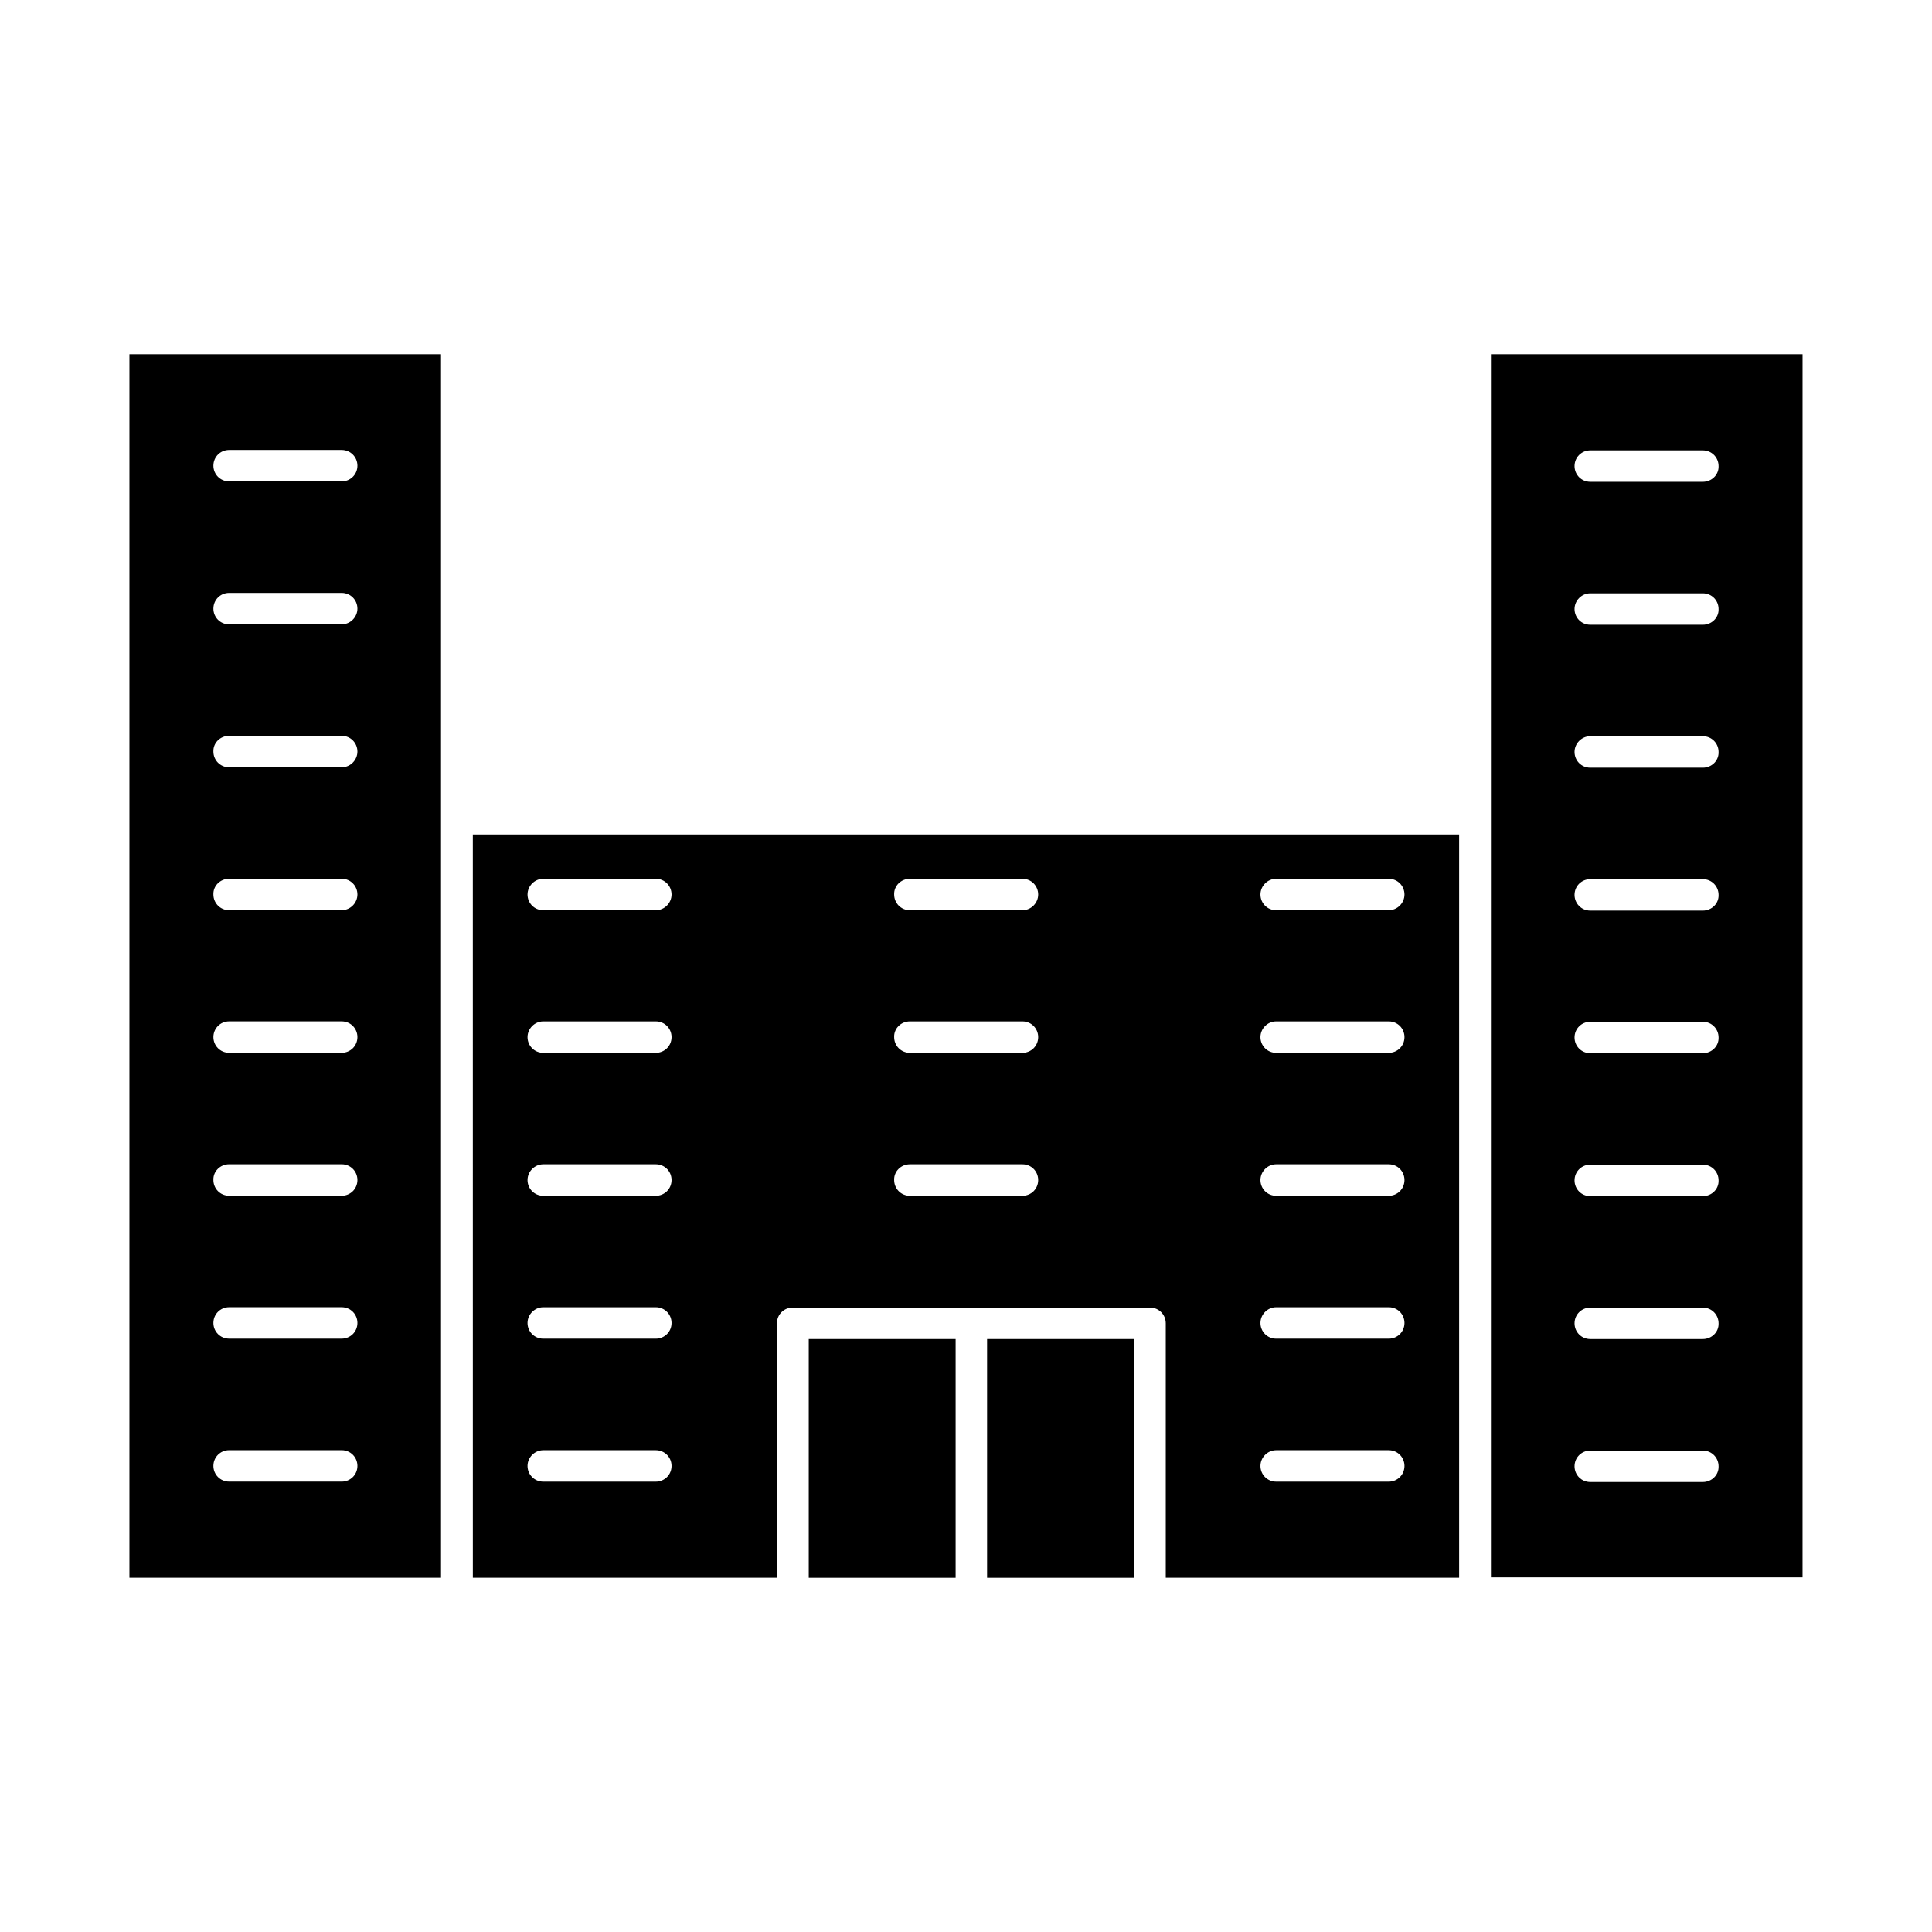 <?xml version="1.0" encoding="UTF-8"?>
<!-- Uploaded to: SVG Repo, www.svgrepo.com, Generator: SVG Repo Mixer Tools -->
<svg fill="#000000" width="800px" height="800px" version="1.1" viewBox="144 144 512 512" xmlns="http://www.w3.org/2000/svg">
 <g>
  <path d="m178.3 562.12h82.578v-324.25h-82.578zm26.422-298.88h29.832c2.367 0 4.168 1.895 4.168 4.168 0 2.367-1.895 4.168-4.168 4.168l-29.832-0.004c-2.367 0-4.168-1.895-4.168-4.168 0-2.269 1.801-4.164 4.168-4.164zm0 37.879h29.832c2.367 0 4.168 1.895 4.168 4.168s-1.895 4.168-4.168 4.168h-29.832c-2.367 0-4.168-1.895-4.168-4.168s1.801-4.168 4.168-4.168zm0 37.883h29.832c2.367 0 4.168 1.895 4.168 4.168 0 2.273-1.895 4.168-4.168 4.168l-29.832-0.004c-2.367 0-4.168-1.895-4.168-4.168-0.094-2.269 1.801-4.164 4.168-4.164zm0 37.879h29.832c2.367 0 4.168 1.895 4.168 4.168 0 2.273-1.895 4.168-4.168 4.168h-29.832c-2.367 0-4.168-1.895-4.168-4.168-0.094-2.273 1.801-4.168 4.168-4.168zm0 37.785h29.832c2.367 0 4.168 1.895 4.168 4.168 0 2.367-1.895 4.168-4.168 4.168h-29.832c-2.367 0-4.168-1.895-4.168-4.168s1.801-4.168 4.168-4.168zm0 37.883h29.832c2.367 0 4.168 1.895 4.168 4.168 0 2.367-1.895 4.168-4.168 4.168l-29.832-0.004c-2.367 0-4.168-1.895-4.168-4.168-0.094-2.269 1.801-4.164 4.168-4.164zm0 37.879h29.832c2.367 0 4.168 1.895 4.168 4.168 0 2.367-1.895 4.168-4.168 4.168h-29.832c-2.367 0-4.168-1.895-4.168-4.168 0-2.273 1.801-4.168 4.168-4.168zm0 37.883h29.832c2.367 0 4.168 1.895 4.168 4.168 0 2.367-1.895 4.168-4.168 4.168l-29.832-0.004c-2.367 0-4.168-1.895-4.168-4.168s1.801-4.164 4.168-4.164z"/>
  <path d="m269.31 562.12h80.59v-67.426c0-2.367 1.895-4.168 4.168-4.168h94.703c2.367 0 4.168 1.895 4.168 4.168v67.426h77.746v-196.98h-261.38zm212.89-185.23h29.832c2.367 0 4.168 1.895 4.168 4.168 0 2.273-1.895 4.168-4.168 4.168h-29.832c-2.367 0-4.168-1.895-4.168-4.168 0-2.273 1.895-4.168 4.168-4.168zm0 37.785h29.832c2.367 0 4.168 1.895 4.168 4.168 0 2.367-1.895 4.168-4.168 4.168h-29.832c-2.367 0-4.168-1.895-4.168-4.168s1.895-4.168 4.168-4.168zm0 37.883h29.832c2.367 0 4.168 1.895 4.168 4.168 0 2.367-1.895 4.168-4.168 4.168h-29.832c-2.367 0-4.168-1.895-4.168-4.168 0-2.273 1.895-4.168 4.168-4.168zm0 37.879h29.832c2.367 0 4.168 1.895 4.168 4.168 0 2.367-1.895 4.168-4.168 4.168h-29.832c-2.367 0-4.168-1.895-4.168-4.168 0-2.273 1.895-4.168 4.168-4.168zm0 37.883h29.832c2.367 0 4.168 1.895 4.168 4.168 0 2.367-1.895 4.168-4.168 4.168h-29.832c-2.367 0-4.168-1.895-4.168-4.168 0-2.277 1.895-4.168 4.168-4.168zm-97.07-151.43h29.832c2.367 0 4.168 1.895 4.168 4.168 0 2.273-1.895 4.168-4.168 4.168h-29.832c-2.367 0-4.168-1.895-4.168-4.168-0.094-2.273 1.801-4.168 4.168-4.168zm0 37.785h29.832c2.367 0 4.168 1.895 4.168 4.168 0 2.367-1.895 4.168-4.168 4.168h-29.832c-2.367 0-4.168-1.895-4.168-4.168-0.094-2.273 1.801-4.168 4.168-4.168zm0 37.883h29.832c2.367 0 4.168 1.895 4.168 4.168 0 2.367-1.895 4.168-4.168 4.168h-29.832c-2.367 0-4.168-1.895-4.168-4.168-0.094-2.273 1.801-4.168 4.168-4.168zm-97.16-75.668h29.832c2.367 0 4.168 1.895 4.168 4.168 0 2.273-1.895 4.168-4.168 4.168h-29.832c-2.367 0-4.168-1.895-4.168-4.168 0-2.273 1.895-4.168 4.168-4.168zm0 37.785h29.832c2.367 0 4.168 1.895 4.168 4.168 0 2.367-1.895 4.168-4.168 4.168h-29.832c-2.367 0-4.168-1.895-4.168-4.168s1.895-4.168 4.168-4.168zm0 37.883h29.832c2.367 0 4.168 1.895 4.168 4.168 0 2.367-1.895 4.168-4.168 4.168h-29.832c-2.367 0-4.168-1.895-4.168-4.168 0-2.273 1.895-4.168 4.168-4.168zm0 37.879h29.832c2.367 0 4.168 1.895 4.168 4.168 0 2.367-1.895 4.168-4.168 4.168h-29.832c-2.367 0-4.168-1.895-4.168-4.168 0-2.273 1.895-4.168 4.168-4.168zm0 37.883h29.832c2.367 0 4.168 1.895 4.168 4.168 0 2.367-1.895 4.168-4.168 4.168h-29.832c-2.367 0-4.168-1.895-4.168-4.168 0-2.277 1.895-4.168 4.168-4.168z"/>
  <path d="m539.11 237.87v324.16h82.578l0.004-324.16zm56.16 298.88h-29.832c-2.367 0-4.168-1.895-4.168-4.168 0-2.367 1.895-4.168 4.168-4.168h29.832c2.367 0 4.168 1.895 4.168 4.168 0.094 2.273-1.801 4.168-4.168 4.168zm0-37.879h-29.832c-2.367 0-4.168-1.895-4.168-4.168 0-2.367 1.895-4.168 4.168-4.168h29.832c2.367 0 4.168 1.895 4.168 4.168 0.094 2.273-1.801 4.168-4.168 4.168zm0-37.883h-29.832c-2.367 0-4.168-1.895-4.168-4.168 0-2.367 1.895-4.168 4.168-4.168h29.832c2.367 0 4.168 1.895 4.168 4.168 0.094 2.277-1.801 4.168-4.168 4.168zm0-37.879h-29.832c-2.367 0-4.168-1.895-4.168-4.168 0-2.367 1.895-4.168 4.168-4.168h29.832c2.367 0 4.168 1.895 4.168 4.168 0.094 2.273-1.801 4.168-4.168 4.168zm0-37.785h-29.832c-2.367 0-4.168-1.895-4.168-4.168 0-2.367 1.895-4.168 4.168-4.168h29.832c2.367 0 4.168 1.895 4.168 4.168 0.094 2.273-1.801 4.168-4.168 4.168zm0-37.883h-29.832c-2.367 0-4.168-1.895-4.168-4.168 0-2.273 1.895-4.168 4.168-4.168h29.832c2.367 0 4.168 1.895 4.168 4.168 0.094 2.277-1.801 4.168-4.168 4.168zm0-37.879h-29.832c-2.367 0-4.168-1.895-4.168-4.168s1.895-4.168 4.168-4.168h29.832c2.367 0 4.168 1.895 4.168 4.168 0.094 2.273-1.801 4.168-4.168 4.168zm0-37.879h-29.832c-2.367 0-4.168-1.895-4.168-4.168 0-2.367 1.895-4.168 4.168-4.168h29.832c2.367 0 4.168 1.895 4.168 4.168 0.094 2.273-1.801 4.168-4.168 4.168z"/>
  <path d="m405.59 498.87h38.922v63.262h-38.922z"/>
  <path d="m358.33 498.87h38.922v63.262h-38.922z"/>
 </g>
</svg>
